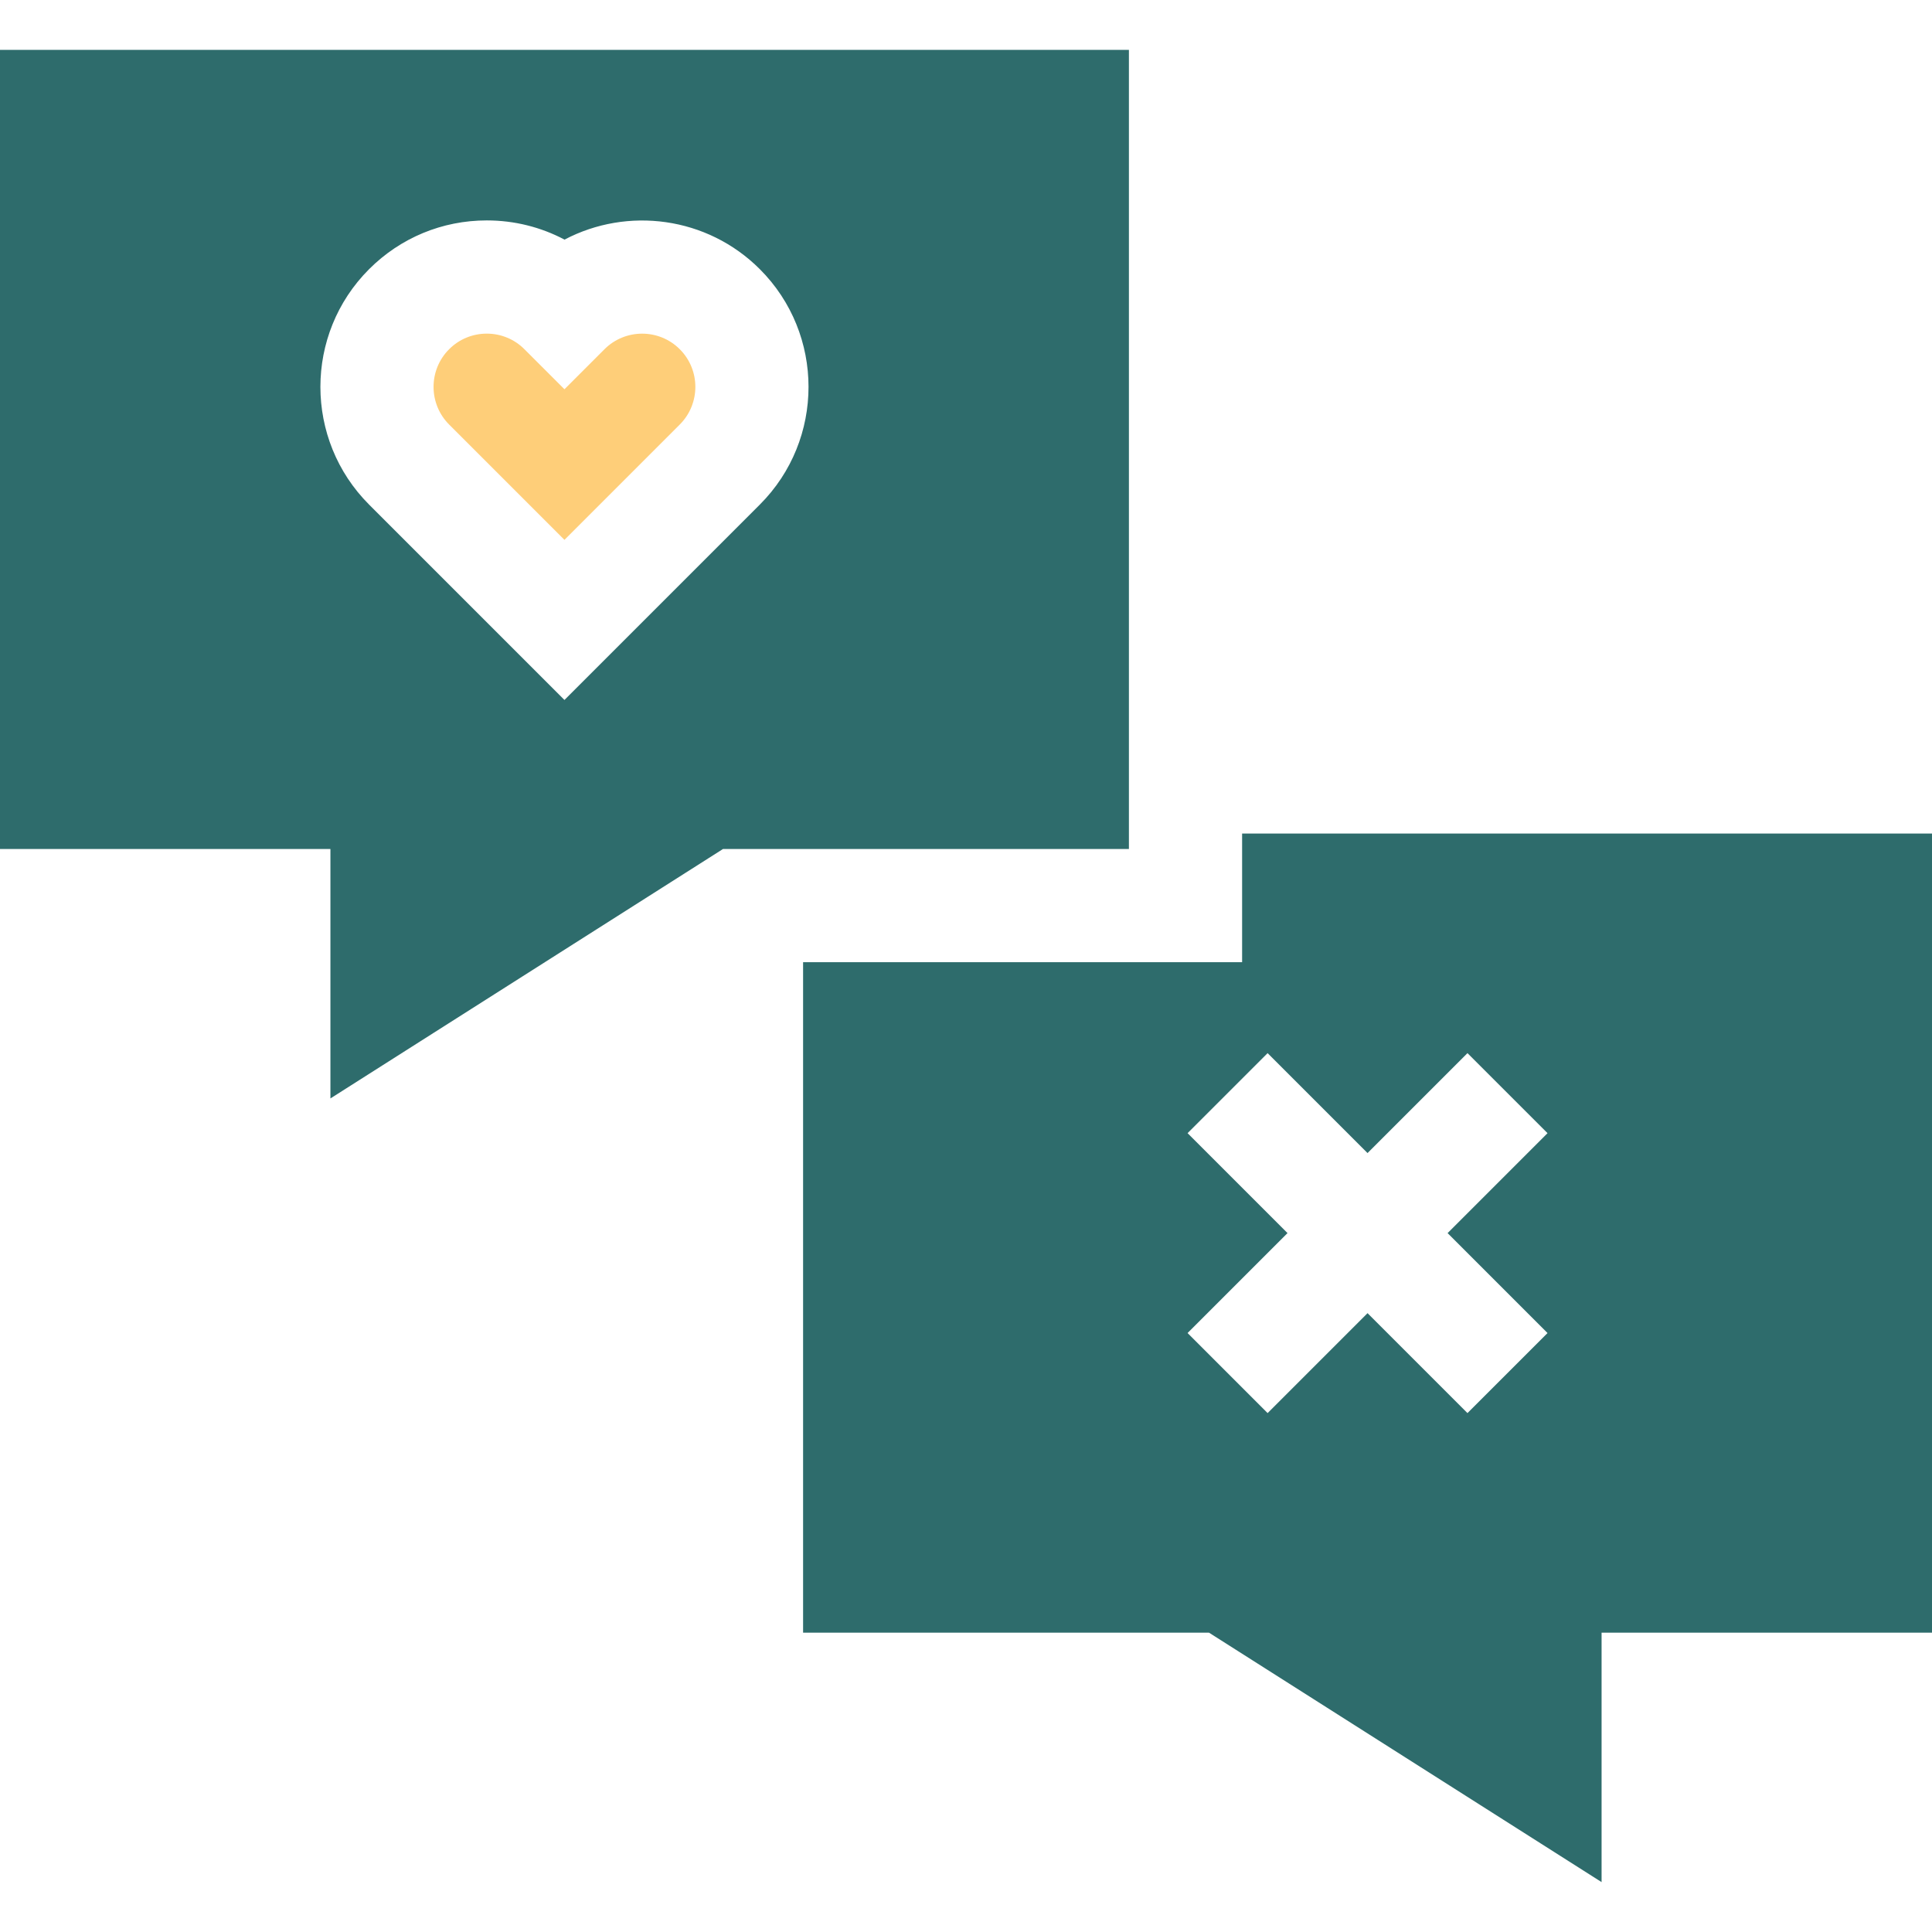 <svg width="80" height="80" viewBox="0 0 80 80" fill="none" xmlns="http://www.w3.org/2000/svg">
<path d="M46.746 2.066H0V35.156H13.682V45.484L29.937 35.156H46.746V2.066ZM31.463 20.894L23.373 28.984L15.283 20.894C12.595 18.206 12.595 13.833 15.283 11.146C16.585 9.844 18.316 9.127 20.156 9.127C21.297 9.127 22.395 9.403 23.376 9.922C25.977 8.552 29.277 8.96 31.463 11.146C34.151 13.834 34.151 18.206 31.463 20.894Z" fill="#2E6C6C"/>
<path d="M51.433 34.516V39.843H33.254V67.606H50.063L66.318 77.934V67.606H80V34.516H51.433ZM64.08 55.199L60.765 58.513L56.627 54.375L52.489 58.513L49.175 55.198L53.313 51.06L49.175 46.922L52.489 43.608L56.627 47.746L60.765 43.608L64.08 46.922L59.942 51.06L64.08 55.199Z" fill="#2E6C6C"/>
<path d="M23.373 16.118L25.03 14.461C25.89 13.601 27.289 13.601 28.148 14.461C29.008 15.32 29.008 16.719 28.148 17.579L23.373 22.355L18.597 17.579C17.738 16.719 17.738 15.32 18.597 14.461C18.802 14.255 19.044 14.092 19.312 13.982C19.58 13.871 19.867 13.814 20.156 13.815C20.446 13.814 20.733 13.871 21.001 13.982C21.268 14.092 21.511 14.255 21.715 14.461L23.373 16.118Z" fill="#FECE79"/>
</svg>
